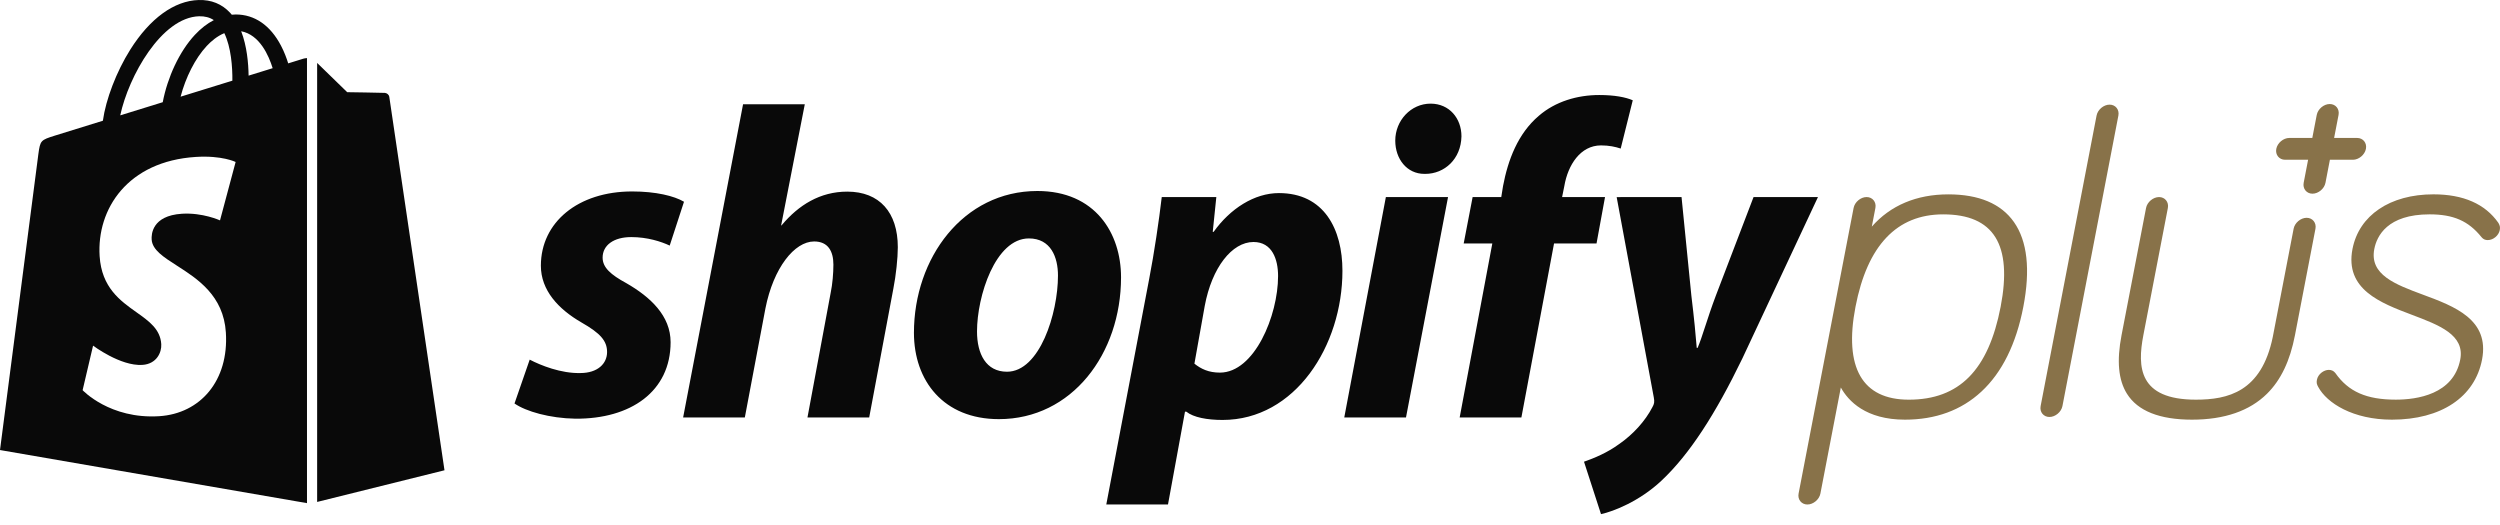 <svg width="200" height="42" viewBox="0 0 200 42" fill="none" xmlns="http://www.w3.org/2000/svg">
<path fill-rule="evenodd" clip-rule="evenodd" d="M186.729 11.036H188.571C189.043 11.036 189.367 11.437 189.274 11.909C189.183 12.382 188.706 12.781 188.234 12.781H186.392L186.038 14.623C185.948 15.095 185.471 15.495 184.998 15.495C184.525 15.495 184.203 15.095 184.294 14.623L184.648 12.781H182.807C182.334 12.781 182.012 12.382 182.103 11.909C182.194 11.436 182.67 11.036 183.143 11.036H184.984L185.339 9.195C185.43 8.722 185.907 8.322 186.38 8.322C186.853 8.322 187.175 8.722 187.084 9.195L186.729 11.036ZM193.846 23.578L193.843 23.577C191.633 22.757 189.546 21.983 189.943 19.923C190.143 18.887 190.983 17.148 194.37 17.148C196.273 17.148 197.474 17.674 198.515 18.965C198.711 19.206 198.932 19.206 199.028 19.206C199.461 19.206 199.898 18.84 199.982 18.406C200.028 18.17 199.983 18.031 199.879 17.846L199.879 17.846L199.879 17.846C199.877 17.842 199.875 17.838 199.872 17.834C199.87 17.831 199.868 17.827 199.866 17.824C198.809 16.313 197.064 15.547 194.678 15.547C191.202 15.547 188.719 17.224 188.198 19.922C187.577 23.151 190.436 24.233 192.959 25.187L192.962 25.188C195.142 26.012 197.201 26.791 196.819 28.765C196.281 31.556 193.356 31.972 191.659 31.972C189.32 31.972 187.876 31.336 186.829 29.844L186.818 29.831C186.688 29.67 186.516 29.59 186.307 29.59C185.92 29.59 185.444 29.912 185.352 30.39C185.306 30.625 185.351 30.763 185.455 30.949C186.152 32.254 188.246 33.573 191.351 33.573C195.288 33.573 197.984 31.775 198.564 28.765C199.183 25.557 196.347 24.505 193.846 23.578ZM155.868 15.549C153.32 15.549 151.23 16.436 149.744 18.131L150.032 16.637C150.123 16.164 149.801 15.764 149.328 15.764C148.855 15.764 148.378 16.164 148.288 16.637L143.887 39.487C143.795 39.96 144.118 40.36 144.591 40.36C145.063 40.36 145.541 39.96 145.632 39.487L147.266 31C147.867 32.085 149.263 33.573 152.396 33.573C154.848 33.573 156.904 32.819 158.508 31.332C160.165 29.797 161.295 27.513 161.867 24.542C162.439 21.573 162.187 19.294 161.12 17.77C160.088 16.297 158.32 15.549 155.868 15.549ZM152.705 31.974C148.977 31.974 147.502 29.405 148.439 24.544C149.384 19.637 151.744 17.149 155.452 17.149C159.506 17.149 161.009 19.568 160.051 24.544C159.073 29.613 156.739 31.974 152.705 31.974ZM184.531 17.424C184.058 17.424 183.581 17.824 183.49 18.297L181.822 26.959C180.917 31.37 178.208 31.973 175.668 31.973C171.092 31.973 170.977 29.367 171.468 26.817L173.429 16.638C173.52 16.165 173.197 15.765 172.725 15.765C172.252 15.765 171.775 16.165 171.684 16.638L169.723 26.817C169.328 28.869 169.469 30.401 170.155 31.498C171.015 32.875 172.766 33.573 175.359 33.573C177.951 33.573 179.971 32.874 181.362 31.498C182.471 30.401 183.202 28.869 183.597 26.817L185.237 18.297C185.326 17.824 185.004 17.424 184.531 17.424ZM167.726 9.244C167.817 8.771 168.294 8.371 168.767 8.371C169.24 8.371 169.562 8.77 169.471 9.244L164.995 32.486C164.904 32.959 164.427 33.358 163.954 33.358C163.481 33.358 163.159 32.959 163.25 32.486L167.726 9.244Z" fill="#887249"/>
<path fill-rule="evenodd" clip-rule="evenodd" d="M116.773 33.398L119.385 19.478H117.095L117.81 15.766H120.101L120.244 14.879C120.638 12.803 121.424 10.695 123.106 9.264C124.43 8.119 126.183 7.602 127.938 7.602C129.155 7.602 130.049 7.773 130.621 8.023L129.656 11.884C129.227 11.742 128.726 11.632 128.081 11.632C126.434 11.632 125.432 13.198 125.147 14.88L124.968 15.766H128.402L127.722 19.478H124.323L121.711 33.398H116.773ZM110.869 15.766L107.541 33.398H112.479L115.843 15.766H110.869ZM111.621 11.25C111.621 12.717 112.551 13.91 113.947 13.91L114.019 13.911C115.557 13.911 116.881 12.729 116.917 10.905C116.917 9.473 115.95 8.291 114.448 8.291C112.873 8.291 111.621 9.64 111.621 11.25ZM54.65 33.398L59.445 8.342H64.383L62.486 18.055L62.557 17.992C63.881 16.417 65.599 15.33 67.781 15.33C70.358 15.33 71.825 16.987 71.825 19.779C71.825 20.637 71.681 22.026 71.467 23.1L69.535 33.399H64.597L66.457 23.409C66.599 22.729 66.672 21.849 66.672 21.17C66.672 20.097 66.243 19.317 65.133 19.317C63.559 19.317 61.876 21.42 61.233 24.677L59.586 33.399H54.65V33.398ZM42.376 28.771C43.27 29.236 44.88 29.88 46.419 29.844C47.815 29.844 48.566 29.092 48.566 28.163C48.566 27.268 48.03 26.661 46.526 25.802C44.666 24.728 43.27 23.225 43.27 21.257C43.27 17.785 46.241 15.316 50.57 15.316C52.467 15.316 53.934 15.674 54.72 16.14L53.576 19.647C52.896 19.324 51.787 18.967 50.499 18.967C49.103 18.967 48.209 19.611 48.209 20.612C48.209 21.399 48.853 21.972 50.105 22.652C52.038 23.762 53.648 25.265 53.648 27.376C53.648 31.312 50.463 33.531 46.026 33.495C43.986 33.46 42.089 32.922 41.16 32.279L42.376 28.771ZM79.913 33.531C85.746 33.531 89.683 28.306 89.683 22.187C89.683 18.644 87.608 15.281 82.991 15.28C77.052 15.28 73.115 20.648 73.115 26.624C73.115 30.453 75.476 33.531 79.913 33.531ZM80.559 29.738C78.876 29.738 78.161 28.306 78.161 26.517C78.161 23.689 79.628 19.073 82.312 19.074C84.065 19.074 84.638 20.577 84.638 22.044C84.638 25.085 83.17 29.738 80.559 29.738ZM88.503 40.359L91.937 22.301C92.332 20.261 92.724 17.622 92.94 15.765H97.306L97.019 18.549H97.09C98.413 16.693 100.347 15.447 102.314 15.447C105.927 15.447 107.395 18.334 107.395 21.662C107.395 27.674 103.603 33.596 97.806 33.596C96.589 33.596 95.48 33.398 94.907 32.935H94.799L93.439 40.359H88.503ZM95.553 29.093C96.09 29.522 96.698 29.809 97.593 29.809C100.349 29.809 102.246 25.264 102.246 22.079C102.246 20.756 101.78 19.36 100.278 19.36C98.56 19.36 96.95 21.4 96.378 24.477L95.553 29.093ZM135.31 23.659L134.523 15.766L129.333 15.768L132.303 31.79C132.374 32.148 132.337 32.318 132.195 32.568C131.623 33.676 130.656 34.752 129.511 35.539C128.58 36.218 127.543 36.65 126.72 36.937L128.08 41.13C129.082 40.915 131.158 40.103 132.912 38.458C135.166 36.346 137.242 33.113 139.389 28.676L145.436 15.767H140.283L137.278 23.623C136.915 24.584 136.644 25.413 136.414 26.118C136.19 26.804 136.004 27.373 135.81 27.83H135.739C135.667 26.902 135.525 25.412 135.31 23.659Z" fill="#090909"/>
<path fill-rule="evenodd" clip-rule="evenodd" d="M24.159 4.728C24.225 4.707 24.26 4.696 24.261 4.696C24.329 4.676 24.438 4.654 24.559 4.646V40.251L0 36.003C0 36.003 2.96 13.113 3.072 12.306C3.22 11.24 3.256 11.205 4.387 10.85C4.42 10.839 5.989 10.353 8.23 9.659C8.469 7.947 9.311 5.733 10.421 3.971C11.997 1.467 13.941 0.058 15.893 0.002C16.904 -0.028 17.749 0.316 18.407 1.02C18.455 1.07 18.5 1.123 18.544 1.177C18.649 1.167 18.753 1.158 18.858 1.158H18.863C20.374 1.16 21.625 2.023 22.479 3.652C22.744 4.157 22.93 4.661 23.056 5.07C23.601 4.9 23.986 4.781 24.159 4.728ZM14.448 7.735C15.872 7.295 17.291 6.856 18.59 6.453C18.603 5.374 18.487 3.778 17.946 2.652C17.371 2.889 16.886 3.304 16.54 3.676C15.607 4.676 14.849 6.203 14.448 7.735ZM17.105 1.609C16.775 1.392 16.389 1.292 15.931 1.301C12.918 1.388 10.29 6.094 9.619 9.229C10.349 9.003 11.123 8.763 11.92 8.517C12.283 8.404 12.65 8.29 13.02 8.176C13.399 6.184 14.349 4.119 15.589 2.789C16.067 2.276 16.577 1.883 17.105 1.609ZM14.152 21.251C13.075 20.561 12.185 19.99 12.133 19.164C12.108 18.782 12.134 17.255 14.556 17.099C16.208 16.995 17.601 17.63 17.601 17.63L18.85 12.958C18.85 12.958 17.772 12.421 15.668 12.554C10.207 12.899 7.733 16.718 7.97 20.487C8.129 23.002 9.611 24.054 10.91 24.976C11.924 25.695 12.826 26.335 12.901 27.53C12.942 28.189 12.533 29.12 11.388 29.192C9.636 29.303 7.446 27.651 7.446 27.651L6.609 31.214C6.609 31.214 8.784 33.545 12.736 33.296C16.028 33.087 18.313 30.454 18.07 26.604C17.884 23.644 15.799 22.307 14.152 21.251ZM19.294 2.499C19.755 3.688 19.873 5.062 19.888 6.051C20.259 5.936 20.614 5.826 20.951 5.722C21.254 5.628 21.542 5.538 21.813 5.455C21.505 4.455 20.776 2.779 19.294 2.499ZM35.559 37.622L25.371 40.155V5.034C26.028 5.677 27.777 7.375 27.777 7.375C27.777 7.375 30.646 7.418 30.792 7.431C30.939 7.444 31.117 7.556 31.145 7.759C31.172 7.963 35.559 37.622 35.559 37.622Z" fill="#090909"/>
</svg>

